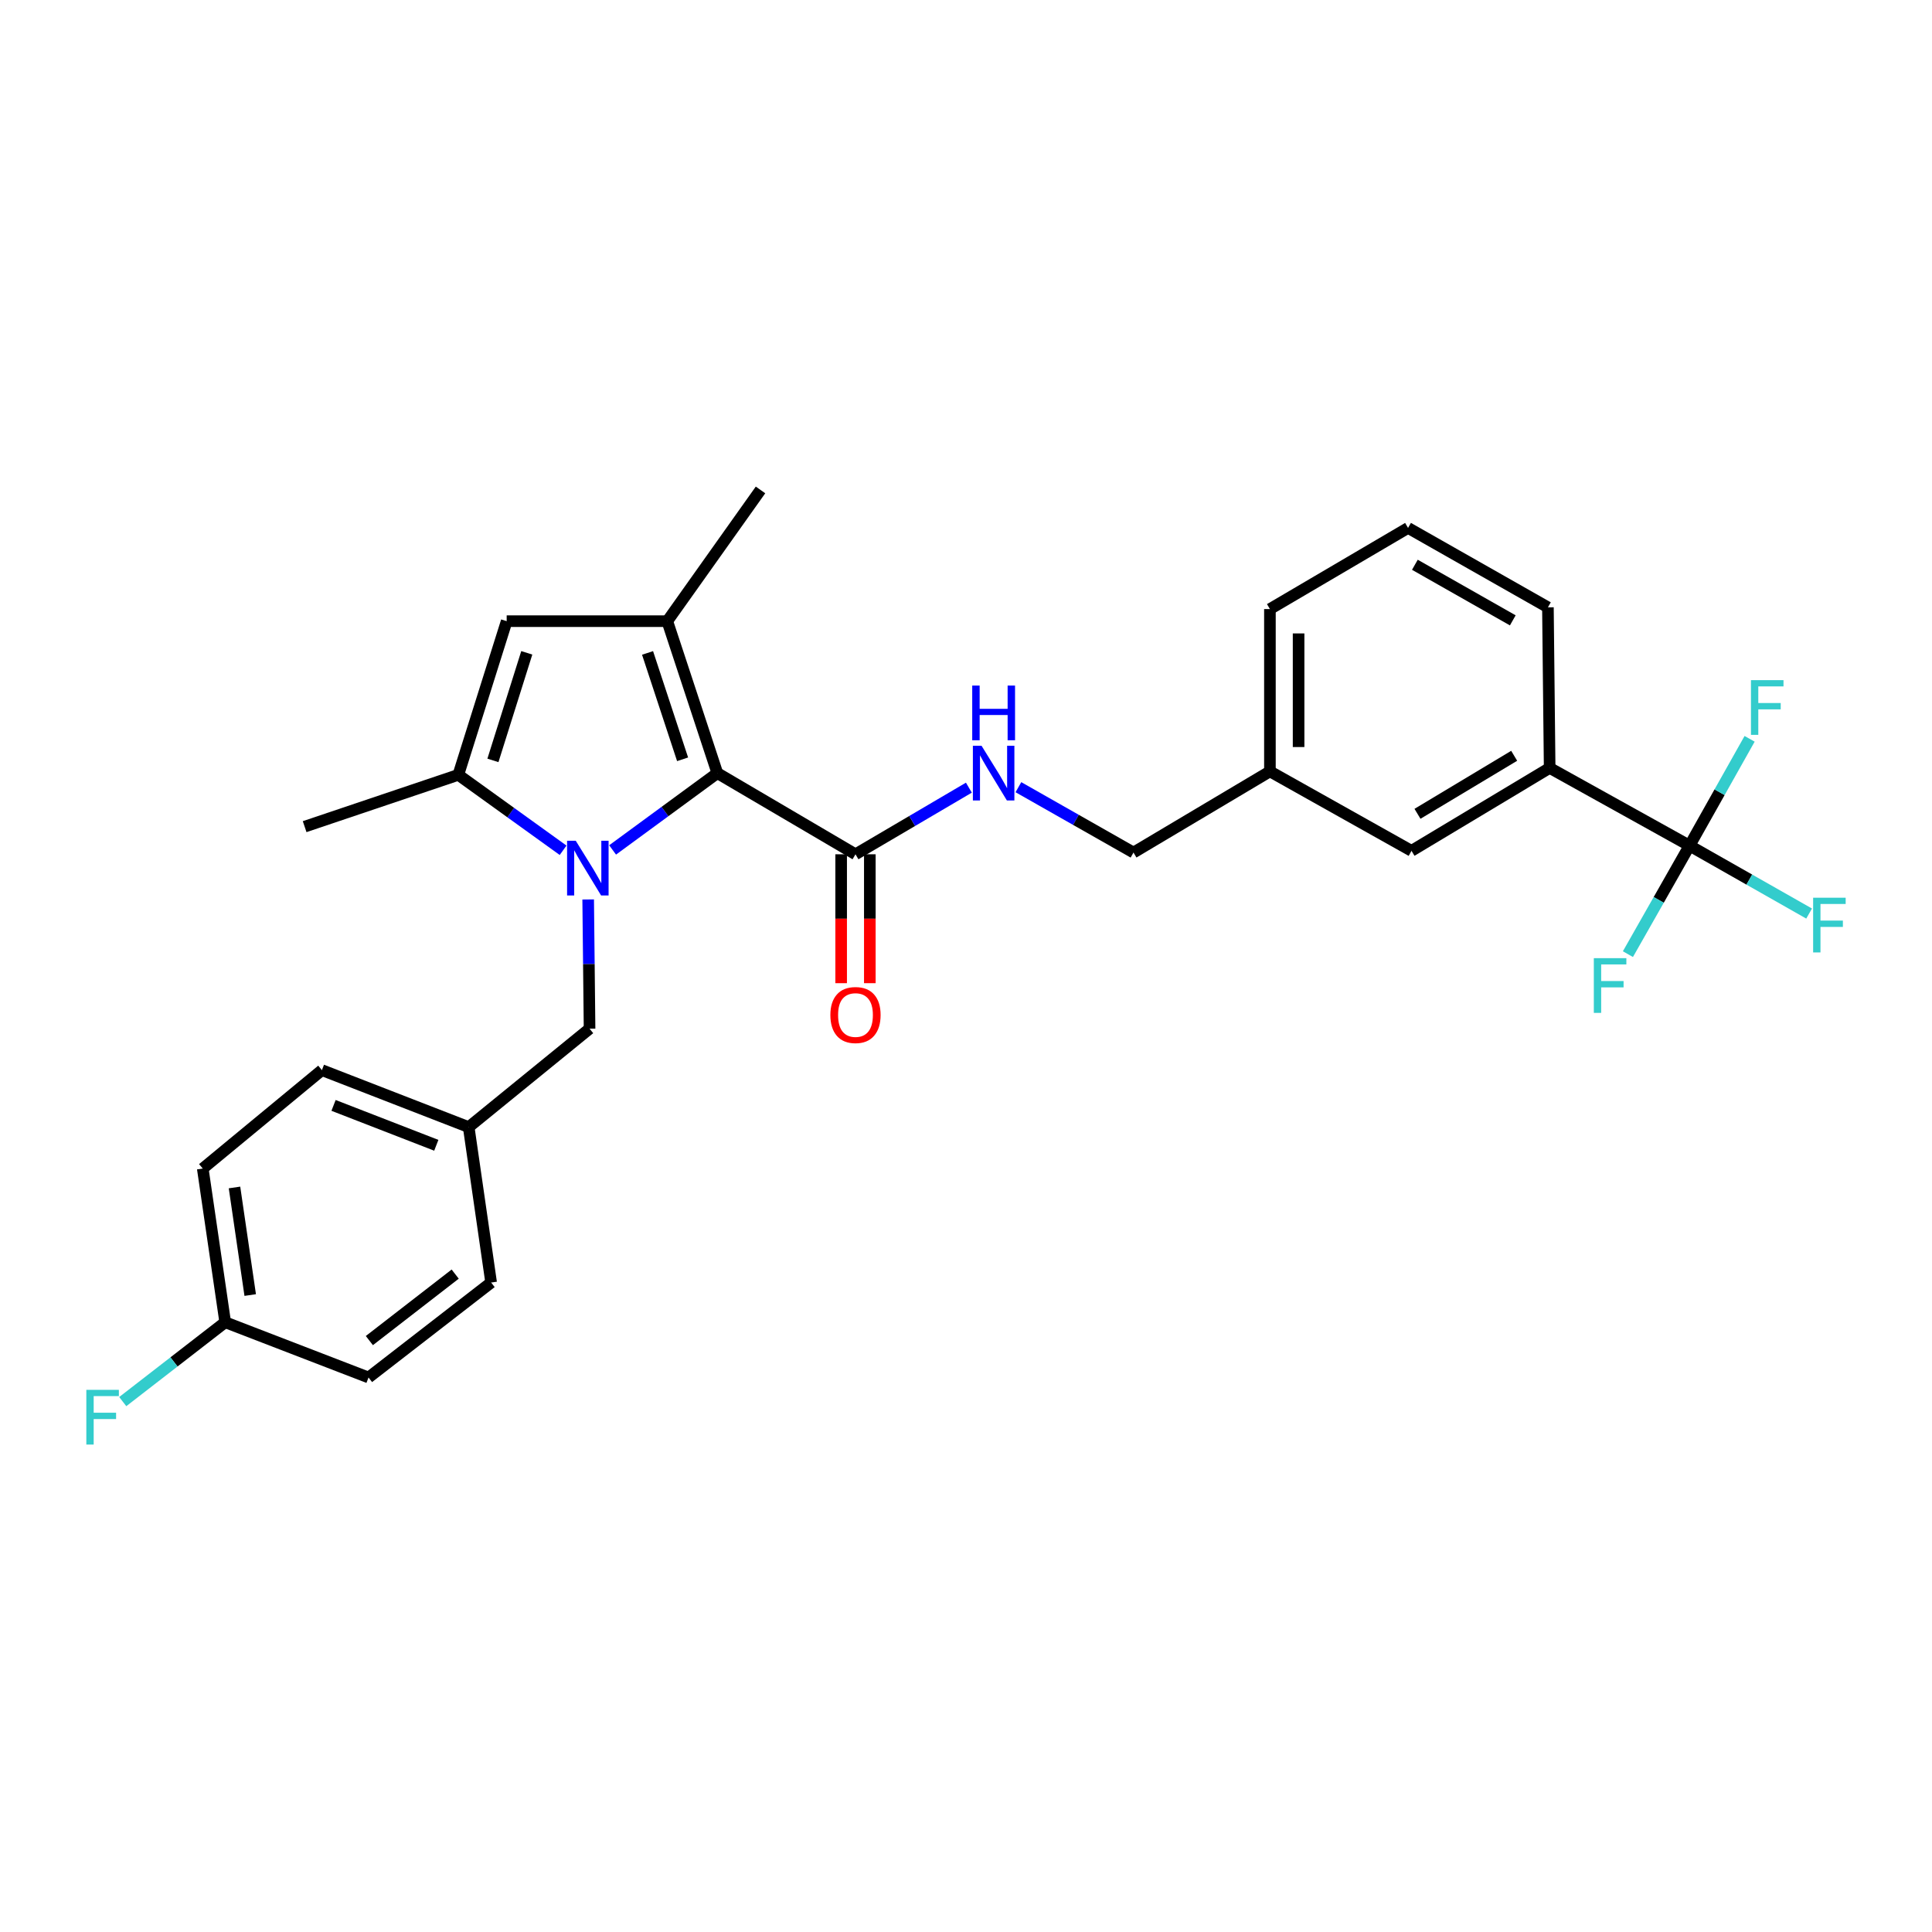 <?xml version='1.0' encoding='iso-8859-1'?>
<svg version='1.1' baseProfile='full'
              xmlns='http://www.w3.org/2000/svg'
                      xmlns:rdkit='http://www.rdkit.org/xml'
                      xmlns:xlink='http://www.w3.org/1999/xlink'
                  xml:space='preserve'
width='1000px' height='1000px' viewBox='0 0 1000 1000'>
<!-- END OF HEADER -->
<rect style='opacity:1.0;fill:#FFFFFF;stroke:none' width='1000' height='1000' x='0' y='0'> </rect>
<path class='bond-0' d='M 435.378,442.177 L 435.378,475.535' style='fill:none;fill-rule:evenodd;stroke:#000000;stroke-width:6px;stroke-linecap:butt;stroke-linejoin:miter;stroke-opacity:1' />
<path class='bond-0' d='M 435.378,475.535 L 435.378,508.893' style='fill:none;fill-rule:evenodd;stroke:#FF0000;stroke-width:6px;stroke-linecap:butt;stroke-linejoin:miter;stroke-opacity:1' />
<path class='bond-0' d='M 450.219,442.177 L 450.219,475.535' style='fill:none;fill-rule:evenodd;stroke:#000000;stroke-width:6px;stroke-linecap:butt;stroke-linejoin:miter;stroke-opacity:1' />
<path class='bond-0' d='M 450.219,475.535 L 450.219,508.893' style='fill:none;fill-rule:evenodd;stroke:#FF0000;stroke-width:6px;stroke-linecap:butt;stroke-linejoin:miter;stroke-opacity:1' />
<path class='bond-1' d='M 442.799,442.177 L 472.145,424.934' style='fill:none;fill-rule:evenodd;stroke:#000000;stroke-width:6px;stroke-linecap:butt;stroke-linejoin:miter;stroke-opacity:1' />
<path class='bond-1' d='M 472.145,424.934 L 501.491,407.691' style='fill:none;fill-rule:evenodd;stroke:#0000FF;stroke-width:6px;stroke-linecap:butt;stroke-linejoin:miter;stroke-opacity:1' />
<path class='bond-2' d='M 442.799,442.177 L 371.293,400.162' style='fill:none;fill-rule:evenodd;stroke:#000000;stroke-width:6px;stroke-linecap:butt;stroke-linejoin:miter;stroke-opacity:1' />
<path class='bond-3' d='M 527.126,407.444 L 556.909,424.361' style='fill:none;fill-rule:evenodd;stroke:#0000FF;stroke-width:6px;stroke-linecap:butt;stroke-linejoin:miter;stroke-opacity:1' />
<path class='bond-3' d='M 556.909,424.361 L 586.693,441.278' style='fill:none;fill-rule:evenodd;stroke:#000000;stroke-width:6px;stroke-linecap:butt;stroke-linejoin:miter;stroke-opacity:1' />
<path class='bond-4' d='M 874.497,437.708 L 802.1,397.482' style='fill:none;fill-rule:evenodd;stroke:#000000;stroke-width:6px;stroke-linecap:butt;stroke-linejoin:miter;stroke-opacity:1' />
<path class='bond-5' d='M 874.497,437.708 L 905.444,455.28' style='fill:none;fill-rule:evenodd;stroke:#000000;stroke-width:6px;stroke-linecap:butt;stroke-linejoin:miter;stroke-opacity:1' />
<path class='bond-5' d='M 905.444,455.28 L 936.392,472.853' style='fill:none;fill-rule:evenodd;stroke:#33CCCC;stroke-width:6px;stroke-linecap:butt;stroke-linejoin:miter;stroke-opacity:1' />
<path class='bond-6' d='M 874.497,437.708 L 890.047,410.06' style='fill:none;fill-rule:evenodd;stroke:#000000;stroke-width:6px;stroke-linecap:butt;stroke-linejoin:miter;stroke-opacity:1' />
<path class='bond-6' d='M 890.047,410.06 L 905.597,382.413' style='fill:none;fill-rule:evenodd;stroke:#33CCCC;stroke-width:6px;stroke-linecap:butt;stroke-linejoin:miter;stroke-opacity:1' />
<path class='bond-7' d='M 874.497,437.708 L 858.551,465.785' style='fill:none;fill-rule:evenodd;stroke:#000000;stroke-width:6px;stroke-linecap:butt;stroke-linejoin:miter;stroke-opacity:1' />
<path class='bond-7' d='M 858.551,465.785 L 842.605,493.863' style='fill:none;fill-rule:evenodd;stroke:#33CCCC;stroke-width:6px;stroke-linecap:butt;stroke-linejoin:miter;stroke-opacity:1' />
<path class='bond-8' d='M 802.1,397.482 L 730.595,440.387' style='fill:none;fill-rule:evenodd;stroke:#000000;stroke-width:6px;stroke-linecap:butt;stroke-linejoin:miter;stroke-opacity:1' />
<path class='bond-8' d='M 783.739,391.193 L 733.685,421.226' style='fill:none;fill-rule:evenodd;stroke:#000000;stroke-width:6px;stroke-linecap:butt;stroke-linejoin:miter;stroke-opacity:1' />
<path class='bond-9' d='M 802.1,397.482 L 801.202,314.36' style='fill:none;fill-rule:evenodd;stroke:#000000;stroke-width:6px;stroke-linecap:butt;stroke-linejoin:miter;stroke-opacity:1' />
<path class='bond-10' d='M 317.082,439.923 L 344.187,420.042' style='fill:none;fill-rule:evenodd;stroke:#0000FF;stroke-width:6px;stroke-linecap:butt;stroke-linejoin:miter;stroke-opacity:1' />
<path class='bond-10' d='M 344.187,420.042 L 371.293,400.162' style='fill:none;fill-rule:evenodd;stroke:#000000;stroke-width:6px;stroke-linecap:butt;stroke-linejoin:miter;stroke-opacity:1' />
<path class='bond-11' d='M 291.459,440.105 L 264.343,420.583' style='fill:none;fill-rule:evenodd;stroke:#0000FF;stroke-width:6px;stroke-linecap:butt;stroke-linejoin:miter;stroke-opacity:1' />
<path class='bond-11' d='M 264.343,420.583 L 237.226,401.06' style='fill:none;fill-rule:evenodd;stroke:#000000;stroke-width:6px;stroke-linecap:butt;stroke-linejoin:miter;stroke-opacity:1' />
<path class='bond-12' d='M 304.438,465.563 L 304.796,499.005' style='fill:none;fill-rule:evenodd;stroke:#0000FF;stroke-width:6px;stroke-linecap:butt;stroke-linejoin:miter;stroke-opacity:1' />
<path class='bond-12' d='M 304.796,499.005 L 305.154,532.447' style='fill:none;fill-rule:evenodd;stroke:#000000;stroke-width:6px;stroke-linecap:butt;stroke-linejoin:miter;stroke-opacity:1' />
<path class='bond-13' d='M 371.293,400.162 L 345.38,321.516' style='fill:none;fill-rule:evenodd;stroke:#000000;stroke-width:6px;stroke-linecap:butt;stroke-linejoin:miter;stroke-opacity:1' />
<path class='bond-13' d='M 353.311,393.009 L 335.172,337.957' style='fill:none;fill-rule:evenodd;stroke:#000000;stroke-width:6px;stroke-linecap:butt;stroke-linejoin:miter;stroke-opacity:1' />
<path class='bond-14' d='M 345.38,321.516 L 262.257,321.516' style='fill:none;fill-rule:evenodd;stroke:#000000;stroke-width:6px;stroke-linecap:butt;stroke-linejoin:miter;stroke-opacity:1' />
<path class='bond-15' d='M 345.38,321.516 L 393.644,253.588' style='fill:none;fill-rule:evenodd;stroke:#000000;stroke-width:6px;stroke-linecap:butt;stroke-linejoin:miter;stroke-opacity:1' />
<path class='bond-16' d='M 262.257,321.516 L 237.226,401.06' style='fill:none;fill-rule:evenodd;stroke:#000000;stroke-width:6px;stroke-linecap:butt;stroke-linejoin:miter;stroke-opacity:1' />
<path class='bond-16' d='M 272.659,337.902 L 255.137,393.583' style='fill:none;fill-rule:evenodd;stroke:#000000;stroke-width:6px;stroke-linecap:butt;stroke-linejoin:miter;stroke-opacity:1' />
<path class='bond-17' d='M 237.226,401.06 L 157.682,427.872' style='fill:none;fill-rule:evenodd;stroke:#000000;stroke-width:6px;stroke-linecap:butt;stroke-linejoin:miter;stroke-opacity:1' />
<path class='bond-18' d='M 116.566,684.388 L 90.05,704.927' style='fill:none;fill-rule:evenodd;stroke:#000000;stroke-width:6px;stroke-linecap:butt;stroke-linejoin:miter;stroke-opacity:1' />
<path class='bond-18' d='M 90.05,704.927 L 63.534,725.466' style='fill:none;fill-rule:evenodd;stroke:#33CCCC;stroke-width:6px;stroke-linecap:butt;stroke-linejoin:miter;stroke-opacity:1' />
<path class='bond-19' d='M 116.566,684.388 L 104.949,604.843' style='fill:none;fill-rule:evenodd;stroke:#000000;stroke-width:6px;stroke-linecap:butt;stroke-linejoin:miter;stroke-opacity:1' />
<path class='bond-19' d='M 129.508,670.312 L 121.376,614.631' style='fill:none;fill-rule:evenodd;stroke:#000000;stroke-width:6px;stroke-linecap:butt;stroke-linejoin:miter;stroke-opacity:1' />
<path class='bond-20' d='M 116.566,684.388 L 190.751,712.989' style='fill:none;fill-rule:evenodd;stroke:#000000;stroke-width:6px;stroke-linecap:butt;stroke-linejoin:miter;stroke-opacity:1' />
<path class='bond-21' d='M 242.594,583.391 L 305.154,532.447' style='fill:none;fill-rule:evenodd;stroke:#000000;stroke-width:6px;stroke-linecap:butt;stroke-linejoin:miter;stroke-opacity:1' />
<path class='bond-22' d='M 242.594,583.391 L 254.21,663.834' style='fill:none;fill-rule:evenodd;stroke:#000000;stroke-width:6px;stroke-linecap:butt;stroke-linejoin:miter;stroke-opacity:1' />
<path class='bond-23' d='M 242.594,583.391 L 166.619,553.892' style='fill:none;fill-rule:evenodd;stroke:#000000;stroke-width:6px;stroke-linecap:butt;stroke-linejoin:miter;stroke-opacity:1' />
<path class='bond-23' d='M 225.826,592.8 L 172.644,572.151' style='fill:none;fill-rule:evenodd;stroke:#000000;stroke-width:6px;stroke-linecap:butt;stroke-linejoin:miter;stroke-opacity:1' />
<path class='bond-24' d='M 104.949,604.843 L 166.619,553.892' style='fill:none;fill-rule:evenodd;stroke:#000000;stroke-width:6px;stroke-linecap:butt;stroke-linejoin:miter;stroke-opacity:1' />
<path class='bond-25' d='M 190.751,712.989 L 254.21,663.834' style='fill:none;fill-rule:evenodd;stroke:#000000;stroke-width:6px;stroke-linecap:butt;stroke-linejoin:miter;stroke-opacity:1' />
<path class='bond-25' d='M 191.182,693.883 L 235.604,659.475' style='fill:none;fill-rule:evenodd;stroke:#000000;stroke-width:6px;stroke-linecap:butt;stroke-linejoin:miter;stroke-opacity:1' />
<path class='bond-26' d='M 730.595,440.387 L 657.308,399.271' style='fill:none;fill-rule:evenodd;stroke:#000000;stroke-width:6px;stroke-linecap:butt;stroke-linejoin:miter;stroke-opacity:1' />
<path class='bond-27' d='M 657.308,399.271 L 586.693,441.278' style='fill:none;fill-rule:evenodd;stroke:#000000;stroke-width:6px;stroke-linecap:butt;stroke-linejoin:miter;stroke-opacity:1' />
<path class='bond-28' d='M 657.308,399.271 L 657.308,315.258' style='fill:none;fill-rule:evenodd;stroke:#000000;stroke-width:6px;stroke-linecap:butt;stroke-linejoin:miter;stroke-opacity:1' />
<path class='bond-28' d='M 672.148,386.669 L 672.148,327.86' style='fill:none;fill-rule:evenodd;stroke:#000000;stroke-width:6px;stroke-linecap:butt;stroke-linejoin:miter;stroke-opacity:1' />
<path class='bond-29' d='M 801.202,314.36 L 728.806,273.252' style='fill:none;fill-rule:evenodd;stroke:#000000;stroke-width:6px;stroke-linecap:butt;stroke-linejoin:miter;stroke-opacity:1' />
<path class='bond-29' d='M 783.015,321.099 L 732.337,292.323' style='fill:none;fill-rule:evenodd;stroke:#000000;stroke-width:6px;stroke-linecap:butt;stroke-linejoin:miter;stroke-opacity:1' />
<path class='bond-30' d='M 728.806,273.252 L 657.308,315.258' style='fill:none;fill-rule:evenodd;stroke:#000000;stroke-width:6px;stroke-linecap:butt;stroke-linejoin:miter;stroke-opacity:1' />
<path  class='atom-1' d='M 429.799 525.371
Q 429.799 518.571, 433.159 514.771
Q 436.519 510.971, 442.799 510.971
Q 449.079 510.971, 452.439 514.771
Q 455.799 518.571, 455.799 525.371
Q 455.799 532.251, 452.399 536.171
Q 448.999 540.051, 442.799 540.051
Q 436.559 540.051, 433.159 536.171
Q 429.799 532.291, 429.799 525.371
M 442.799 536.851
Q 447.119 536.851, 449.439 533.971
Q 451.799 531.051, 451.799 525.371
Q 451.799 519.811, 449.439 517.011
Q 447.119 514.171, 442.799 514.171
Q 438.479 514.171, 436.119 516.971
Q 433.799 519.771, 433.799 525.371
Q 433.799 531.091, 436.119 533.971
Q 438.479 536.851, 442.799 536.851
' fill='#FF0000'/>
<path  class='atom-2' d='M 508.044 386.002
L 517.324 401.002
Q 518.244 402.482, 519.724 405.162
Q 521.204 407.842, 521.284 408.002
L 521.284 386.002
L 525.044 386.002
L 525.044 414.322
L 521.164 414.322
L 511.204 397.922
Q 510.044 396.002, 508.804 393.802
Q 507.604 391.602, 507.244 390.922
L 507.244 414.322
L 503.564 414.322
L 503.564 386.002
L 508.044 386.002
' fill='#0000FF'/>
<path  class='atom-2' d='M 503.224 354.85
L 507.064 354.85
L 507.064 366.89
L 521.544 366.89
L 521.544 354.85
L 525.384 354.85
L 525.384 383.17
L 521.544 383.17
L 521.544 370.09
L 507.064 370.09
L 507.064 383.17
L 503.224 383.17
L 503.224 354.85
' fill='#0000FF'/>
<path  class='atom-5' d='M 298.004 435.165
L 307.284 450.165
Q 308.204 451.645, 309.684 454.325
Q 311.164 457.005, 311.244 457.165
L 311.244 435.165
L 315.004 435.165
L 315.004 463.485
L 311.124 463.485
L 301.164 447.085
Q 300.004 445.165, 298.764 442.965
Q 297.564 440.765, 297.204 440.085
L 297.204 463.485
L 293.524 463.485
L 293.524 435.165
L 298.004 435.165
' fill='#0000FF'/>
<path  class='atom-13' d='M 44.687 719.382
L 61.527 719.382
L 61.527 722.622
L 48.487 722.622
L 48.487 731.222
L 60.087 731.222
L 60.087 734.502
L 48.487 734.502
L 48.487 747.702
L 44.687 747.702
L 44.687 719.382
' fill='#33CCCC'/>
<path  class='atom-21' d='M 938.473 464.656
L 955.313 464.656
L 955.313 467.896
L 942.273 467.896
L 942.273 476.496
L 953.873 476.496
L 953.873 479.776
L 942.273 479.776
L 942.273 492.976
L 938.473 492.976
L 938.473 464.656
' fill='#33CCCC'/>
<path  class='atom-22' d='M 906.294 352.042
L 923.134 352.042
L 923.134 355.282
L 910.094 355.282
L 910.094 363.882
L 921.694 363.882
L 921.694 367.162
L 910.094 367.162
L 910.094 380.362
L 906.294 380.362
L 906.294 352.042
' fill='#33CCCC'/>
<path  class='atom-23' d='M 824.961 495.944
L 841.801 495.944
L 841.801 499.184
L 828.761 499.184
L 828.761 507.784
L 840.361 507.784
L 840.361 511.064
L 828.761 511.064
L 828.761 524.264
L 824.961 524.264
L 824.961 495.944
' fill='#33CCCC'/>
</svg>
